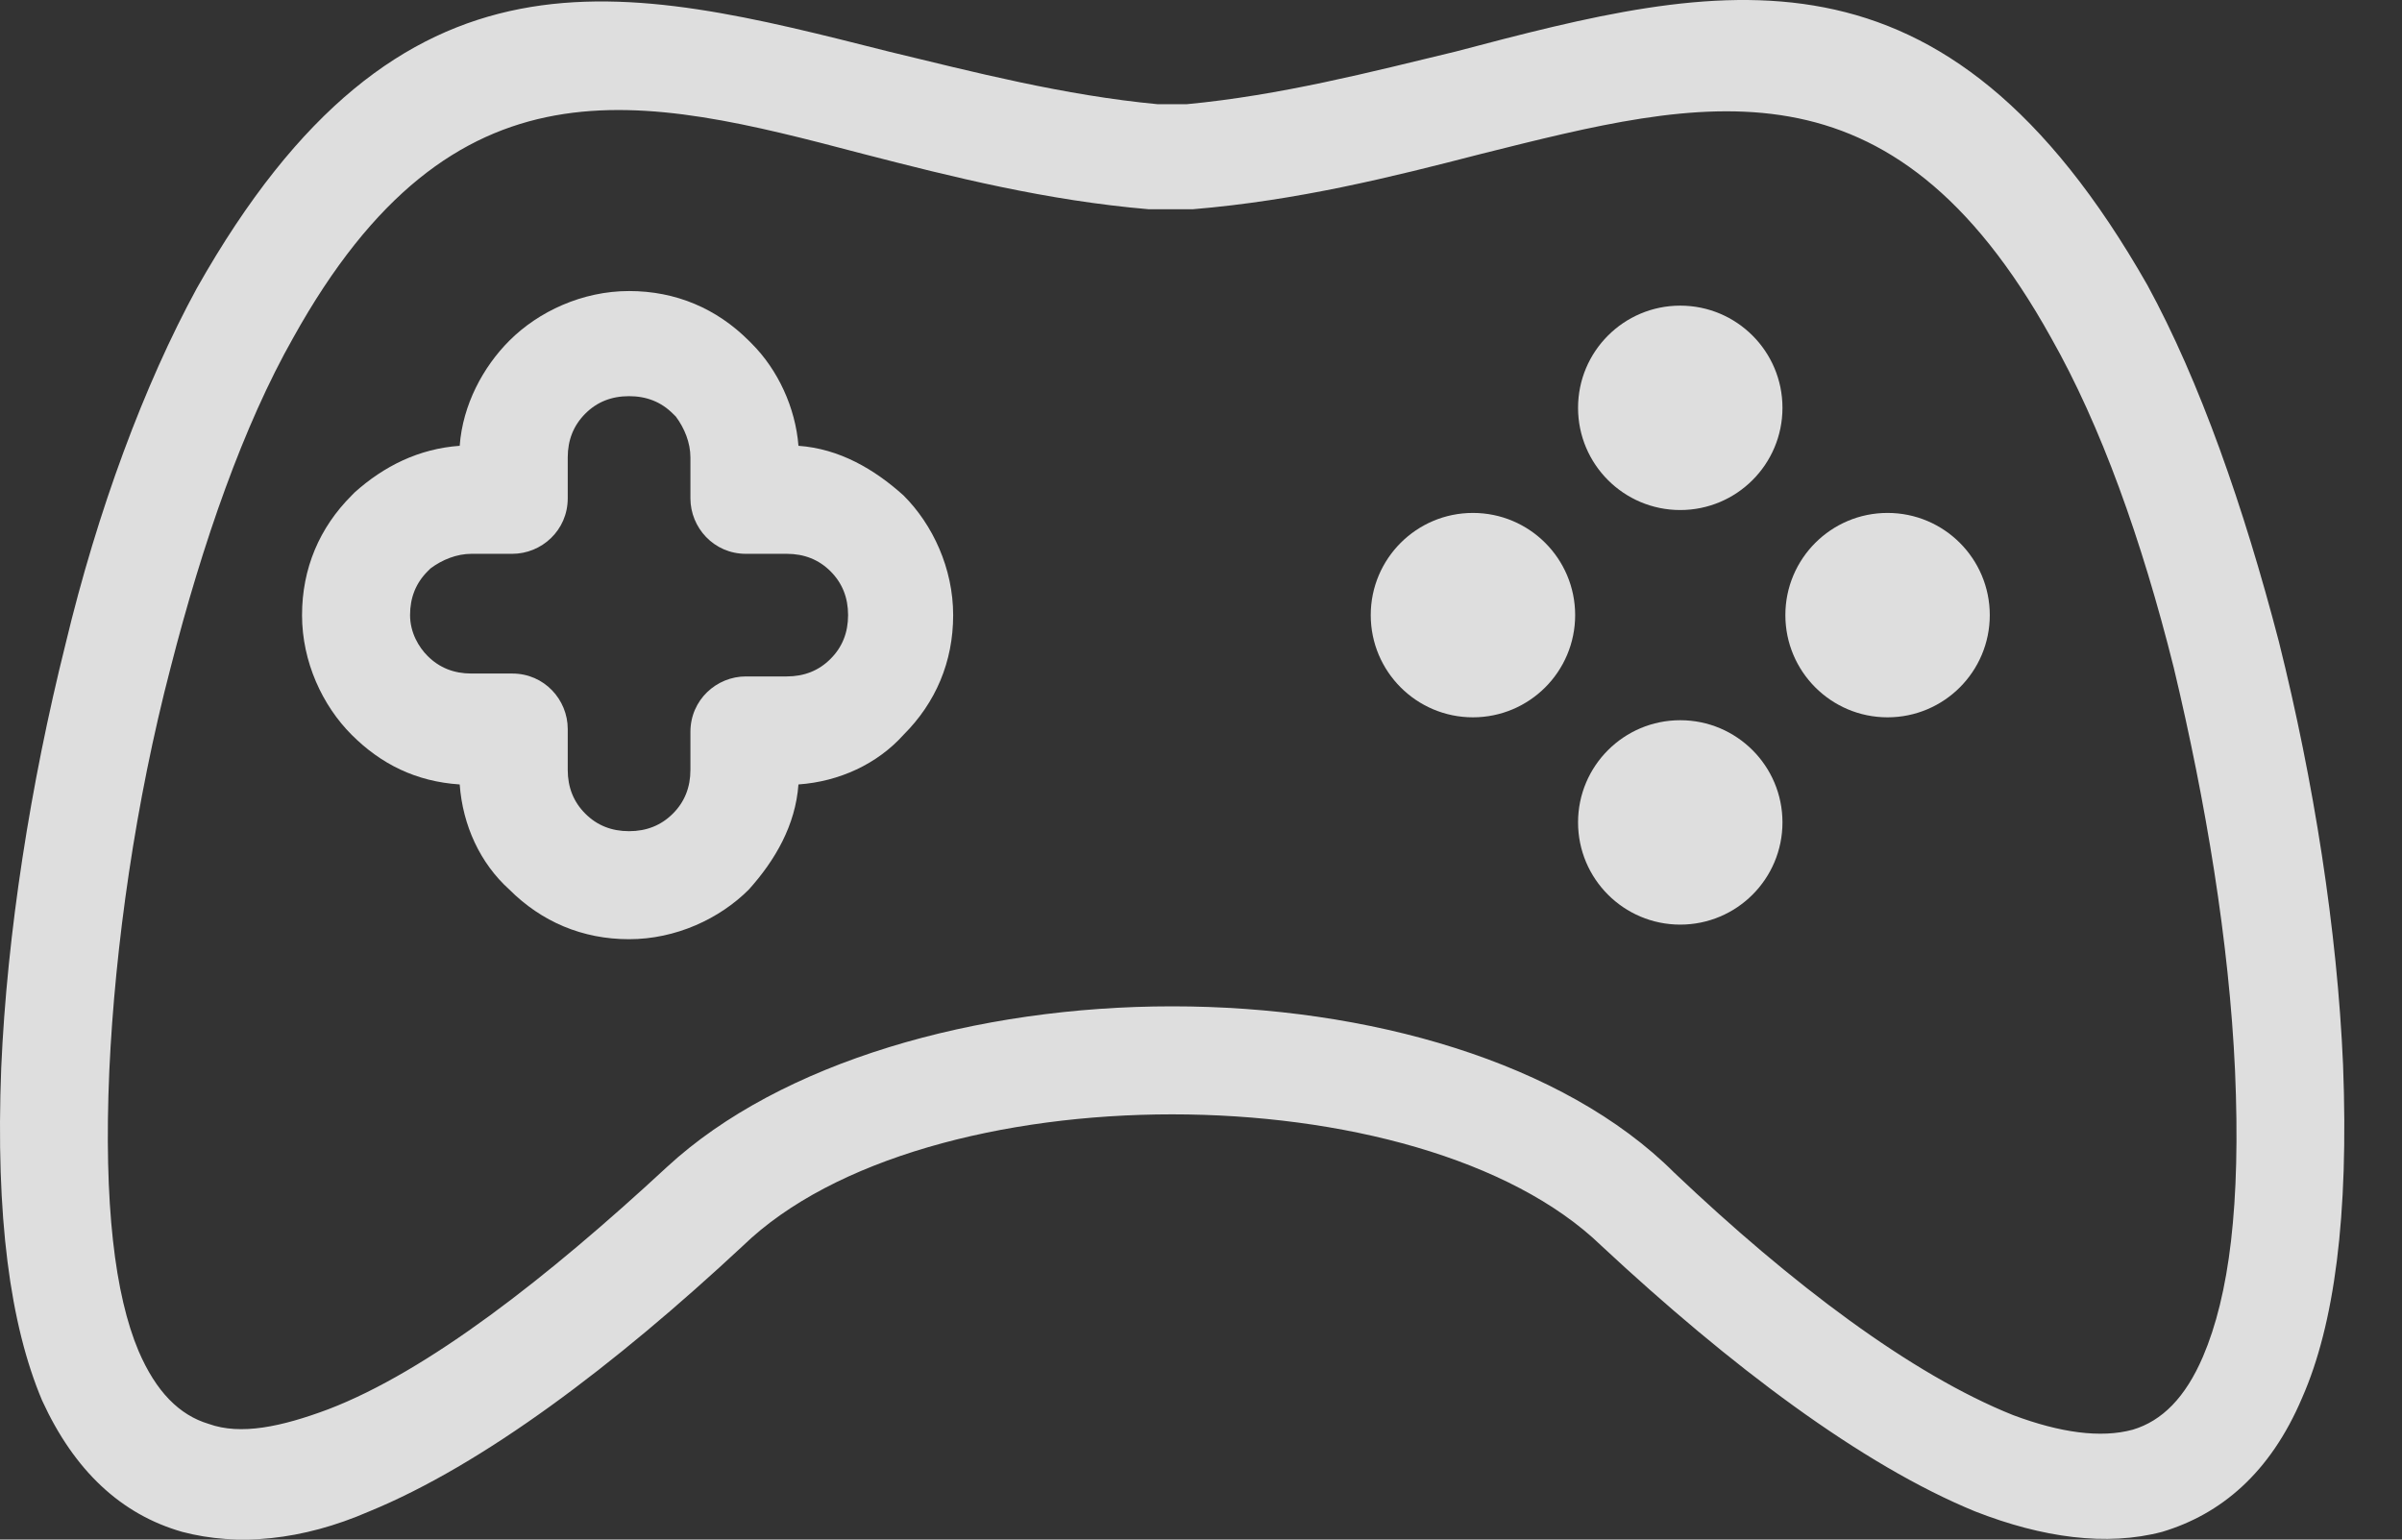 <?xml version="1.0" encoding="utf-8"?>
<svg width="39px" height="25px" viewBox="0 0 39 25" version="1.1" xmlns:xlink="http://www.w3.org/1999/xlink" xmlns="http://www.w3.org/2000/svg">
  <rect x="0" y="0" width="39" height="25" fill="#333333" stroke="none"/>
  <path d="M38.043 17.29C37.949 15.109 37.569 12.691 37 10.415C36.431 8.234 35.72 6.196 34.867 4.631C31.548 -1.2 27.945 -0.3 23.631 0.838C22.256 1.17 20.786 1.549 19.269 1.692L18.795 1.692C17.278 1.549 15.808 1.17 14.433 0.838C10.119 -0.252 6.516 -1.2 3.197 4.678C2.344 6.243 1.585 8.282 1.063 10.462C0.495 12.738 0.115 15.156 0.02 17.337C-0.074 19.755 0.163 21.509 0.684 22.742C1.206 23.88 1.964 24.591 2.96 24.875C3.861 25.112 4.904 25.017 5.994 24.543C7.843 23.785 9.977 22.173 12.063 20.229C13.532 18.807 16.282 18.095 19.032 18.095C21.782 18.095 24.532 18.807 26.001 20.229C28.087 22.173 30.221 23.785 32.07 24.543C33.16 24.97 34.203 25.112 35.104 24.875C36.052 24.591 36.858 23.927 37.38 22.694C37.901 21.509 38.138 19.755 38.043 17.29ZM35.768 22.03C35.483 22.694 35.104 23.073 34.63 23.215C34.108 23.358 33.445 23.263 32.686 22.979C31.027 22.315 29.083 20.845 27.186 19.044C25.385 17.242 22.208 16.341 19.032 16.341C15.855 16.341 12.679 17.242 10.83 18.949C8.886 20.75 6.942 22.267 5.33 22.884C4.572 23.168 3.908 23.31 3.387 23.121C2.912 22.979 2.533 22.599 2.249 21.936C1.869 21.035 1.68 19.565 1.775 17.384C1.869 15.345 2.201 13.022 2.77 10.841C3.292 8.803 3.955 6.906 4.761 5.484C7.369 0.791 10.403 1.549 14.006 2.497C15.476 2.877 16.993 3.256 18.653 3.398C18.7 3.398 18.7 3.398 18.747 3.398L19.269 3.398C19.316 3.398 19.316 3.398 19.364 3.398C21.07 3.256 22.588 2.877 24.057 2.497C27.661 1.597 30.695 0.791 33.302 5.484C34.108 6.906 34.772 8.755 35.294 10.841C35.815 13.022 36.194 15.298 36.289 17.384C36.384 19.565 36.194 21.035 35.768 22.03Z" id="Shape" fill="#FFFFFF" fill-opacity="0.839" stroke="none" />
  <path d="M9.766 3.319C9.292 2.892 8.723 2.56 8.06 2.513C8.012 1.896 7.728 1.28 7.301 0.853L7.254 0.806C6.732 0.284 6.069 0 5.31 0C4.551 0 3.84 0.332 3.366 0.806C2.939 1.233 2.608 1.849 2.56 2.513C1.896 2.56 1.327 2.845 0.853 3.271L0.806 3.319C0.284 3.84 0 4.504 0 5.263C0 6.021 0.332 6.732 0.806 7.206C1.28 7.68 1.849 7.965 2.56 8.012C2.608 8.676 2.892 9.292 3.366 9.719C3.888 10.241 4.551 10.525 5.31 10.525C6.069 10.525 6.78 10.193 7.254 9.719C7.68 9.245 8.012 8.676 8.06 8.012C8.723 7.965 9.34 7.68 9.766 7.206C10.288 6.685 10.572 6.021 10.572 5.263C10.572 4.504 10.241 3.793 9.766 3.319ZM8.581 5.973C8.392 6.163 8.155 6.258 7.87 6.258L7.206 6.258C6.732 6.258 6.306 6.637 6.306 7.159L6.306 7.775C6.306 8.059 6.211 8.297 6.021 8.486C5.831 8.676 5.594 8.771 5.31 8.771C5.025 8.771 4.788 8.676 4.599 8.486C4.409 8.297 4.314 8.059 4.314 7.775L4.314 7.111C4.314 6.637 3.935 6.211 3.414 6.211L2.75 6.211C2.465 6.211 2.228 6.116 2.039 5.926C1.896 5.784 1.754 5.547 1.754 5.262C1.754 4.978 1.849 4.741 2.039 4.551C2.039 4.551 2.039 4.551 2.086 4.504C2.276 4.362 2.513 4.267 2.75 4.267L3.414 4.267C3.888 4.267 4.314 3.887 4.314 3.366L4.314 2.702C4.314 2.418 4.409 2.181 4.599 1.991C4.788 1.801 5.025 1.707 5.31 1.707C5.594 1.707 5.831 1.801 6.021 1.991C6.021 1.991 6.021 1.991 6.069 2.038C6.211 2.228 6.306 2.465 6.306 2.702L6.306 3.366C6.306 3.84 6.685 4.267 7.206 4.267L7.87 4.267C8.155 4.267 8.392 4.362 8.581 4.551C8.771 4.741 8.866 4.978 8.866 5.262C8.866 5.547 8.771 5.784 8.581 5.973Z" transform="translate(4.904 4.726)" id="Shape" fill="#FFFFFF" fill-opacity="0.839" stroke="none" />
  <path d="M1.659 3.319C2.576 3.319 3.319 2.576 3.319 1.659C3.319 0.743 2.576 0 1.659 0C0.743 0 0 0.743 0 1.659C0 2.576 0.743 3.319 1.659 3.319Z" transform="translate(25.622 4.963)" id="Oval" fill="#FFFFFF" fill-opacity="0.839" stroke="none" />
  <path d="M1.659 3.319C2.576 3.319 3.319 2.576 3.319 1.659C3.319 0.743 2.576 0 1.659 0C0.743 0 0 0.743 0 1.659C0 2.576 0.743 3.319 1.659 3.319Z" transform="translate(25.622 11.695)" id="Oval" fill="#FFFFFF" fill-opacity="0.839" stroke="none" />
  <path d="M1.659 3.319C2.576 3.319 3.319 2.576 3.319 1.659C3.319 0.743 2.576 0 1.659 0C0.743 0 0 0.743 0 1.659C0 2.576 0.743 3.319 1.659 3.319Z" transform="translate(22.256 8.329)" id="Oval" fill="#FFFFFF" fill-opacity="0.839" stroke="none" />
  <path d="M1.659 3.319C2.576 3.319 3.319 2.576 3.319 1.659C3.319 0.743 2.576 0 1.659 0C0.743 0 0 0.743 0 1.659C0 2.576 0.743 3.319 1.659 3.319Z" transform="translate(28.988 8.329)" id="Oval" fill="#FFFFFF" fill-opacity="0.839" stroke="none" />
</svg>